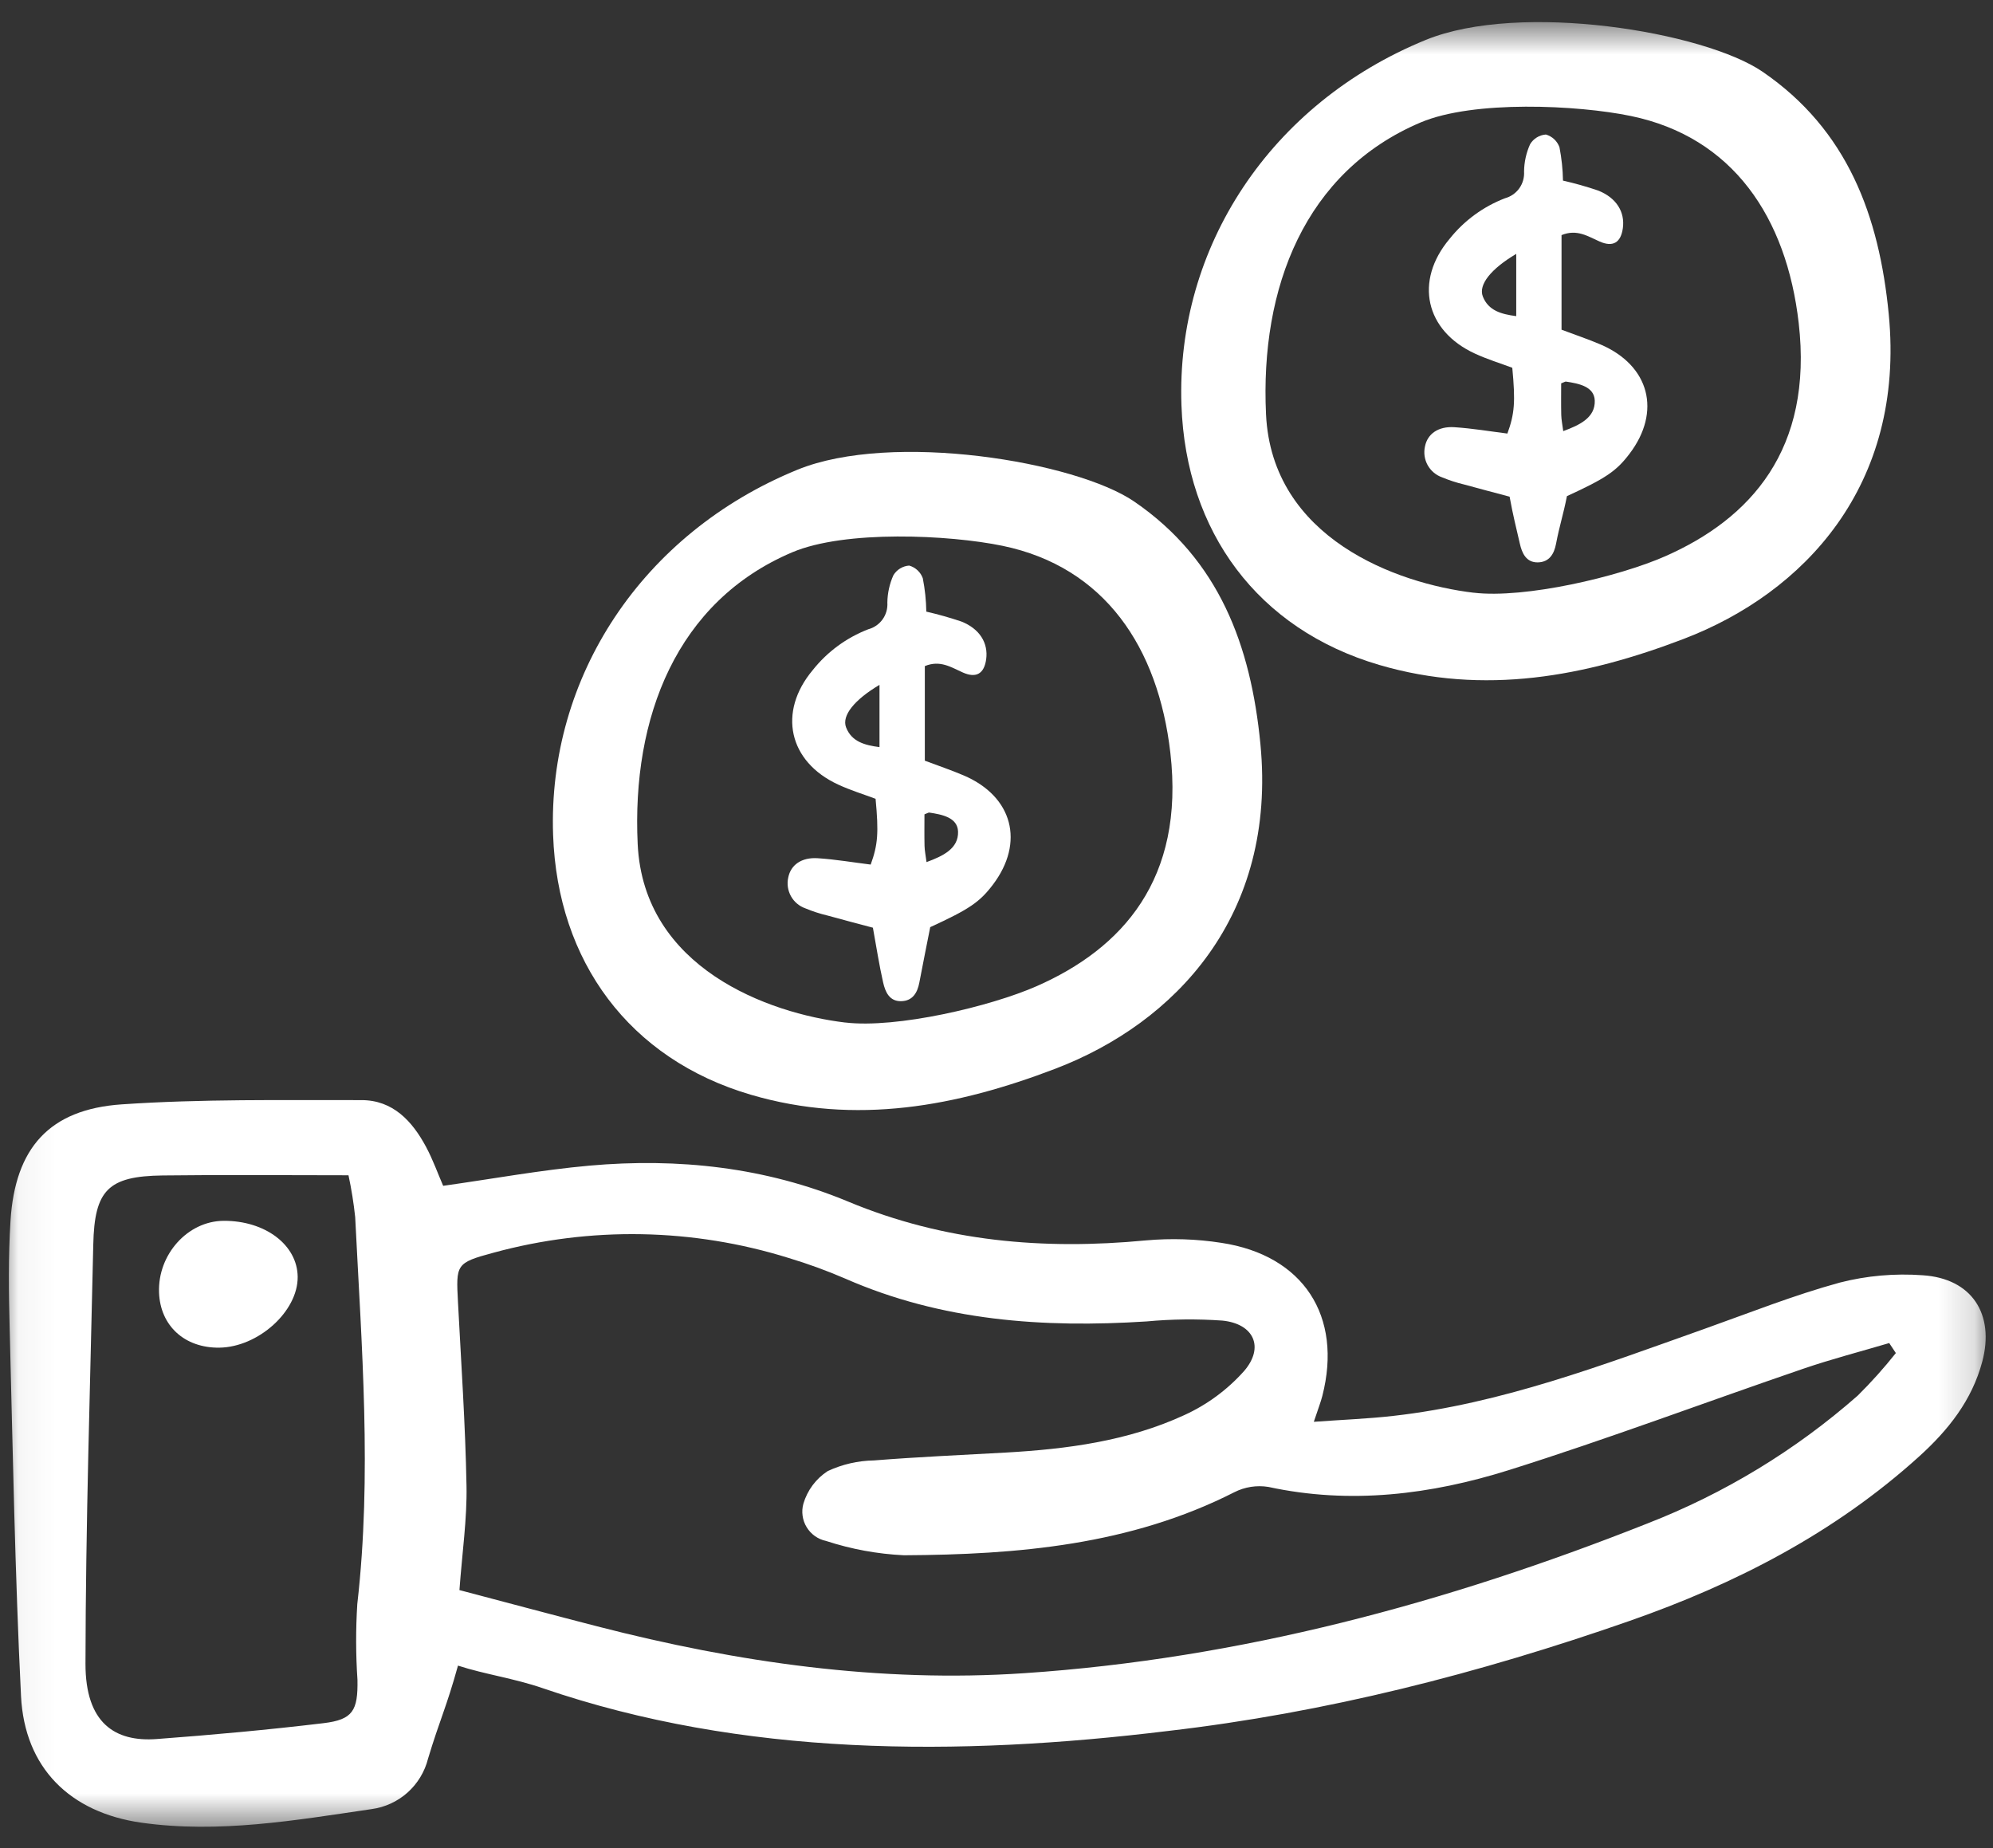 <svg width="55" height="51" viewBox="0 0 55 51" fill="none" xmlns="http://www.w3.org/2000/svg">
<rect x="0" y="0" width="55" height="51" fill="#333333" stroke="none"/>
<mask id="mask0_4_99" style="mask-type:luminance" maskUnits="userSpaceOnUse" x="0" y="0" width="55" height="51">
<path d="M54.839 0.604H0.047V50.455H54.839V0.604Z" fill="white"/>
</mask>
<g mask="url(#mask0_4_99)">
<path d="M12.639 45.963C12.317 47.125 12.137 47.453 11.813 48.529C11.722 48.891 11.525 49.217 11.247 49.466C10.969 49.714 10.623 49.873 10.253 49.923C8.147 50.232 6.039 50.6 3.898 50.297C1.933 50.017 0.678 48.785 0.58 46.802C0.413 43.426 0.354 40.044 0.267 36.664C0.241 35.673 0.228 34.678 0.29 33.689C0.416 31.681 1.358 30.611 3.363 30.475C5.559 30.325 7.77 30.361 9.975 30.358C10.841 30.357 11.377 30.936 11.758 31.649C11.947 32.001 12.081 32.381 12.23 32.723C13.602 32.53 14.929 32.286 16.267 32.166C18.715 31.948 21.126 32.209 23.406 33.158C26.06 34.264 28.798 34.499 31.624 34.229C32.319 34.167 33.019 34.189 33.709 34.297C35.97 34.641 37.057 36.32 36.492 38.521C36.447 38.696 36.38 38.865 36.257 39.235C37.051 39.178 37.754 39.151 38.45 39.072C41.436 38.734 44.22 37.67 47.024 36.675C48.269 36.232 49.501 35.741 50.773 35.393C51.519 35.202 52.29 35.135 53.058 35.191C54.418 35.278 55.052 36.266 54.704 37.573C54.418 38.648 53.762 39.467 52.959 40.194C50.63 42.301 47.902 43.706 44.961 44.733C40.821 46.179 36.592 47.262 32.229 47.767C26.444 48.472 20.493 48.479 14.98 46.587C14.194 46.315 13.375 46.203 12.639 45.963ZM12.68 43.879C14.012 44.23 15.246 44.561 16.483 44.88C20.349 45.876 24.28 46.441 28.268 46.172C34.22 45.772 39.923 44.236 45.454 42.044C47.584 41.216 49.551 40.021 51.267 38.512C51.641 38.142 51.992 37.75 52.319 37.338L52.136 37.062C51.344 37.297 50.543 37.504 49.763 37.771C47.054 38.698 44.372 39.708 41.642 40.567C39.487 41.244 37.265 41.522 35.003 41.032C34.681 40.98 34.352 41.031 34.062 41.179C31.189 42.638 28.085 42.901 24.946 42.918C24.214 42.883 23.49 42.75 22.794 42.522C22.684 42.499 22.58 42.453 22.488 42.388C22.396 42.322 22.319 42.239 22.261 42.143C22.202 42.047 22.164 41.94 22.149 41.828C22.133 41.717 22.141 41.603 22.171 41.494C22.281 41.124 22.518 40.805 22.842 40.595C23.242 40.408 23.677 40.308 24.118 40.301C25.327 40.205 26.54 40.151 27.751 40.084C29.448 39.988 31.129 39.767 32.683 39.05C33.313 38.763 33.876 38.347 34.336 37.83C34.899 37.174 34.599 36.529 33.734 36.442C33.038 36.393 32.339 36.4 31.644 36.465C28.786 36.649 25.988 36.452 23.322 35.282C22.817 35.064 22.298 34.875 21.77 34.716C19.122 33.889 16.292 33.838 13.615 34.57C12.575 34.849 12.584 34.894 12.639 35.939C12.727 37.627 12.843 39.314 12.874 41.004C12.891 41.915 12.756 42.829 12.679 43.879L12.68 43.879ZM9.618 32.432C7.856 32.432 6.173 32.416 4.49 32.437C2.983 32.456 2.607 32.84 2.574 34.345C2.49 38.2 2.364 42.055 2.359 45.911C2.357 47.544 3.168 48.076 4.327 47.989C5.864 47.874 7.4 47.735 8.93 47.551C9.738 47.454 9.88 47.204 9.865 46.356C9.818 45.66 9.816 44.962 9.86 44.265C10.268 40.702 9.979 37.146 9.802 33.588C9.761 33.2 9.699 32.814 9.617 32.432H9.618Z" fill="white"/>
<path d="M31.3 13.84C33.65 15.448 34.52 17.823 34.783 20.531C35.242 25.274 32.427 28.229 29.126 29.491C26.406 30.531 23.617 31.06 20.723 30.21C17.367 29.225 15.387 26.533 15.264 23.044C15.109 18.685 17.722 14.713 22.007 12.962C24.615 11.897 29.683 12.734 31.3 13.84ZM23.324 28.216C24.744 28.386 27.33 27.776 28.61 27.213C30.97 26.174 32.7 24.263 32.298 20.774C31.963 17.863 30.485 15.646 27.667 15.062C26.196 14.758 23.323 14.621 21.862 15.241C18.671 16.595 17.431 19.796 17.598 23.295C17.761 26.716 21.208 27.964 23.324 28.217V28.216Z" fill="white"/>
<path d="M6.052 37.189C5.095 37.2 4.423 36.586 4.389 35.669C4.35 34.617 5.18 33.695 6.17 33.689C7.319 33.682 8.208 34.355 8.215 35.236C8.223 36.187 7.127 37.175 6.052 37.189Z" fill="white"/>
<path d="M25.522 18.381V20.991C25.902 21.135 26.258 21.253 26.601 21.401C27.951 21.981 28.283 23.25 27.398 24.416C27.033 24.897 26.746 25.091 25.671 25.585C25.569 26.101 25.467 26.608 25.37 27.117C25.316 27.401 25.181 27.621 24.871 27.628C24.544 27.636 24.43 27.37 24.372 27.113C24.262 26.632 24.188 26.142 24.089 25.6C23.694 25.495 23.263 25.383 22.835 25.264C22.628 25.215 22.425 25.149 22.228 25.067C22.057 25.008 21.915 24.888 21.827 24.73C21.74 24.572 21.713 24.387 21.754 24.211C21.823 23.869 22.117 23.653 22.569 23.683C23.061 23.715 23.55 23.799 24.028 23.858C24.228 23.308 24.251 22.98 24.163 22.043C23.83 21.918 23.47 21.808 23.132 21.651C21.76 21.019 21.458 19.649 22.43 18.49C22.831 17.985 23.36 17.597 23.961 17.365C24.121 17.322 24.26 17.226 24.357 17.091C24.453 16.957 24.499 16.793 24.488 16.628C24.492 16.369 24.548 16.112 24.654 15.875C24.7 15.798 24.764 15.734 24.84 15.687C24.916 15.641 25.002 15.613 25.09 15.607C25.176 15.631 25.255 15.676 25.321 15.737C25.386 15.798 25.436 15.873 25.466 15.957C25.526 16.261 25.558 16.569 25.563 16.878C25.89 16.953 26.212 17.044 26.53 17.151C27.036 17.351 27.276 17.744 27.215 18.192C27.16 18.588 26.944 18.722 26.574 18.559C26.251 18.417 25.95 18.206 25.522 18.381ZM24.271 18.899C23.577 19.311 23.222 19.749 23.35 20.075C23.503 20.465 23.859 20.564 24.271 20.617V18.899ZM25.569 23.79C26.03 23.62 26.453 23.416 26.439 22.949C26.427 22.557 25.995 22.476 25.644 22.423C25.624 22.42 25.601 22.438 25.512 22.472C25.512 22.745 25.507 23.043 25.514 23.342C25.517 23.472 25.545 23.603 25.569 23.79Z" fill="white"/>
<path d="M43.093 6.488V9.098C43.474 9.242 43.829 9.36 44.172 9.507C45.522 10.087 45.854 11.356 44.969 12.522C44.604 13.003 44.317 13.197 43.242 13.691C43.141 14.207 43.038 14.499 42.941 15.008C42.887 15.292 42.752 15.511 42.442 15.519C42.116 15.526 42.001 15.261 41.943 15.004C41.833 14.523 41.759 14.248 41.66 13.706C41.265 13.6 40.834 13.489 40.406 13.37C40.199 13.321 39.996 13.255 39.799 13.173C39.629 13.114 39.486 12.993 39.398 12.835C39.311 12.677 39.285 12.493 39.325 12.317C39.394 11.975 39.688 11.759 40.139 11.789C40.632 11.821 41.121 11.904 41.599 11.964C41.799 11.414 41.822 11.086 41.734 10.149C41.402 10.024 41.041 9.914 40.702 9.757C39.33 9.125 39.028 7.754 40 6.596C40.401 6.091 40.93 5.703 41.532 5.471C41.691 5.428 41.831 5.331 41.927 5.197C42.023 5.063 42.069 4.899 42.059 4.734C42.062 4.474 42.118 4.218 42.225 3.981C42.27 3.904 42.334 3.84 42.41 3.793C42.486 3.746 42.572 3.719 42.661 3.712C42.747 3.737 42.825 3.781 42.891 3.842C42.956 3.903 43.006 3.979 43.036 4.063C43.095 4.367 43.128 4.675 43.133 4.984C43.46 5.058 43.783 5.149 44.1 5.257C44.607 5.456 44.847 5.849 44.785 6.297C44.73 6.694 44.514 6.828 44.145 6.665C43.822 6.524 43.521 6.313 43.093 6.488ZM41.843 7.006C41.148 7.418 40.793 7.856 40.921 8.182C41.074 8.572 41.43 8.67 41.843 8.724V7.006ZM43.14 11.897C43.601 11.727 44.024 11.523 44.01 11.056C43.998 10.664 43.566 10.583 43.215 10.53C43.195 10.527 43.172 10.545 43.083 10.579C43.083 10.851 43.078 11.15 43.085 11.448C43.088 11.579 43.116 11.71 43.14 11.897Z" fill="white"/>
<path d="M48.64 1.979C50.99 3.587 51.86 5.962 52.123 8.67C52.582 13.413 49.767 16.368 46.466 17.63C43.746 18.67 40.957 19.199 38.063 18.349C34.707 17.364 32.728 14.672 32.604 11.183C32.449 6.824 35.062 2.852 39.347 1.101C41.956 0.037 47.023 0.874 48.64 1.979ZM40.664 16.355C42.085 16.525 44.67 15.915 45.95 15.352C48.311 14.314 50.039 12.402 49.638 8.913C49.303 6.002 47.825 3.785 45.007 3.201C43.536 2.897 40.664 2.76 39.202 3.38C36.011 4.734 34.772 7.936 34.938 11.434C35.1 14.856 38.548 16.104 40.664 16.356V16.355Z" fill="white"/>
</g>
</svg>
